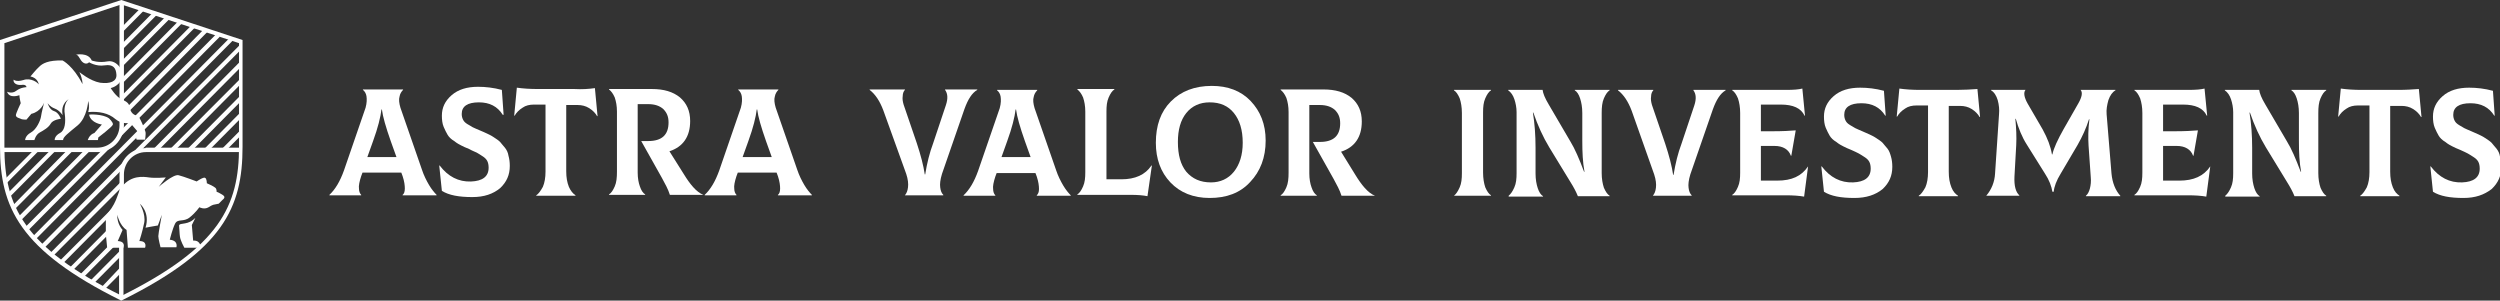 <svg width="316" height="38" viewBox="0 0 316 38" fill="none" xmlns="http://www.w3.org/2000/svg">
<rect x="0" y="0" width="316" height="38" fill="#333333" stroke="none"/>
<g clip-path="url(#clip0_74_14914)">
<path d="M24.861 22.935C24.861 22.935 23.244 22.317 22.575 22.148C21.906 21.979 20.067 23.61 20.067 23.61L20.959 22.429C20.959 22.429 19.621 22.541 18.841 22.429C18.06 22.317 16.611 22.148 15.44 23.553C14.771 24.34 14.994 25.24 13.657 26.926C13.489 27.151 13.378 27.376 13.378 27.657V29.624L13.545 31.311H15.608C15.608 31.311 15.942 30.524 14.883 30.468L15.496 29.062C15.496 29.062 14.771 28.331 14.827 27.151C14.827 27.151 15.106 28.5 15.998 29.062L16.165 31.311H18.339C18.339 31.311 18.673 30.468 17.614 30.468C17.614 30.468 18.005 29.287 18.227 28.163C18.45 27.038 17.67 25.746 17.67 25.746C17.67 25.746 19.008 26.814 18.395 28.781C18.395 28.781 19.565 28.556 19.956 28.5L20.457 27.151C20.457 27.151 20.011 29.512 20.011 29.849C20.011 30.186 20.29 31.255 20.29 31.255H22.297C22.297 31.255 22.575 30.411 21.46 30.299C21.46 30.299 21.795 28.95 22.129 28.275C22.464 27.601 23.189 28.107 23.969 27.488C24.749 26.87 25.195 26.195 25.195 26.195C25.195 26.195 25.808 26.533 26.366 26.195C26.867 25.858 27.09 25.858 27.09 25.858L27.648 25.746L28.149 25.24C28.149 25.24 28.484 25.015 28.317 24.79C28.149 24.565 27.369 24.228 27.369 24.228C27.369 24.228 27.425 23.891 27.202 23.722C27.035 23.553 26.143 23.16 26.143 23.16C26.143 23.16 26.143 22.541 25.92 22.485C25.753 22.317 24.861 22.935 24.861 22.935Z" fill="white"/>
<path d="M23.133 28.275C22.798 28.331 22.687 28.331 22.631 28.5C22.687 28.95 22.687 29.568 22.743 29.905C22.798 30.411 23.3 31.311 23.3 31.311H25.363C25.363 31.311 25.418 30.355 24.415 30.411L24.248 28.444C24.248 28.444 24.471 27.994 24.694 27.544C24.582 27.657 24.471 27.713 24.359 27.826C23.913 28.163 23.467 28.219 23.133 28.275Z" fill="white"/>
<path d="M2.063 11.468C2.676 11.018 3.345 11.018 3.345 11.018C3.345 11.018 3.345 10.624 2.676 10.737C2.063 10.793 1.617 10.456 1.728 10.062C1.728 10.062 2.007 10.399 2.954 10.118C3.902 9.781 4.794 10.456 4.905 10.681C4.905 10.681 4.794 9.837 3.846 9.669C3.846 9.669 4.571 8.769 4.961 8.432C5.351 8.039 6.076 7.589 7.915 7.645C7.915 7.645 9.253 8.32 10.424 10.624C10.424 10.624 10.479 10.062 10.034 9.107C10.034 9.107 11.371 10.231 12.653 10.456C13.935 10.624 14.772 10.287 14.716 9.444C14.66 8.601 14.326 8.095 13.211 8.263C12.152 8.432 11.26 7.87 11.26 7.87C11.26 7.87 10.981 8.207 10.535 7.926C10.089 7.645 9.978 6.914 9.588 6.914C9.588 6.914 11.148 6.577 11.594 7.645C11.594 7.645 12.431 7.982 13.601 7.758C14.772 7.533 15.831 9.05 15.385 10.006C14.939 10.962 13.991 11.13 13.991 11.13C13.991 11.13 14.66 12.255 15.441 12.592C16.221 12.929 16.332 13.154 16.444 13.772C16.611 14.447 17.169 14.616 17.392 14.616C17.614 14.616 18.395 16.583 18.395 16.695C18.451 16.864 18.339 17.651 18.339 17.651H17.28C17.28 17.651 17.001 17.258 17.503 16.752L16.444 15.515C16.444 15.515 15.496 15.796 14.604 15.065C13.713 14.278 12.486 14.053 11.148 14.166C11.148 14.166 11.371 13.547 11.148 12.761C11.148 12.761 11.037 14.84 9.811 15.852C8.584 16.864 7.971 17.314 7.971 17.707H6.912C6.912 17.707 6.856 17.201 7.581 16.808C8.25 16.471 8.306 15.402 8.194 14.447C8.027 13.491 8.361 12.761 8.696 12.536C8.696 12.536 7.637 13.041 7.915 14.559C7.915 14.559 7.525 13.941 6.912 13.716C6.299 13.491 6.02 13.041 6.02 13.041C6.02 13.041 6.243 13.885 6.856 14.053C7.414 14.222 7.692 15.009 7.692 15.009C7.692 15.009 6.689 15.121 6.41 15.627C6.132 16.133 5.519 16.471 5.017 16.752C4.515 17.033 4.348 17.707 4.348 17.707H3.177C3.177 17.707 3.177 17.145 3.902 16.752C4.627 16.358 5.128 15.178 5.184 14.728C5.24 14.278 5.574 12.985 5.574 12.985C5.574 12.985 5.184 14.11 3.958 14.391L3.345 15.121C3.345 15.121 2.899 15.121 2.731 15.065C2.564 14.953 2.007 14.897 2.007 14.559C2.007 14.334 2.62 13.041 2.62 13.041C2.62 13.041 2.453 12.367 2.453 12.03C2.453 12.03 1.171 12.536 0.892 11.58C0.836 11.58 1.505 11.917 2.063 11.468Z" fill="white"/>
<path d="M11.929 16.808L12.877 15.74C12.877 15.74 11.483 15.571 11.26 14.503C11.26 14.447 12.988 14.391 13.768 14.953C13.768 14.953 14.326 15.459 14.27 15.74C14.214 16.021 12.431 17.37 12.431 17.37L12.375 17.707H11.093C11.093 17.707 11.26 17.033 11.929 16.808Z" fill="white"/>
<path d="M15.329 38L15.217 37.944C2.453 31.592 0 26.195 0 18.55V5.059L15.329 0L30.658 5.059V18.55C30.658 26.252 28.205 31.592 15.441 37.944L15.329 38ZM0.557 5.453V18.55C0.557 25.97 2.899 31.198 15.385 37.382C27.815 31.198 30.212 25.97 30.212 18.55V5.453L15.329 0.562L0.557 5.453Z" fill="white"/>
<path d="M12.319 19.225H0.279V18.663H12.319C13.824 18.663 15.106 17.426 15.106 15.852V0.281H15.664V15.908C15.608 17.763 14.103 19.225 12.319 19.225Z" fill="white"/>
<path d="M15.05 31.086V37.663H15.608V31.255C15.441 31.198 15.217 31.142 15.05 31.086Z" fill="white"/>
<path d="M18.395 18.719C16.555 18.719 15.106 20.237 15.106 22.036V25.127C15.273 24.959 15.441 24.846 15.664 24.734V22.036C15.664 20.518 16.89 19.225 18.451 19.225H30.491V18.663H18.395V18.719Z" fill="white"/>
<path d="M29.432 4.947C29.265 4.89 29.153 4.89 28.986 4.834L4.069 29.961L4.46 30.299L29.488 5.059L29.432 4.947Z" fill="white"/>
<path d="M16.723 19.337C17.057 19.225 17.392 19.113 17.782 19.056L30.435 6.296C30.435 6.296 30.435 6.296 30.435 6.24C30.324 6.015 30.324 5.79 30.379 5.621L16.723 19.337Z" fill="white"/>
<path d="M15.664 20.405L5.184 30.973C5.351 31.086 5.463 31.198 5.574 31.367L15.608 21.248C15.552 20.967 15.608 20.686 15.664 20.405Z" fill="white"/>
<path d="M19.343 18.887C19.621 18.887 19.844 18.887 20.123 18.887L30.379 8.544C30.379 8.432 30.379 8.319 30.379 8.207C30.379 8.038 30.379 7.926 30.379 7.757L19.343 18.887Z" fill="white"/>
<path d="M15.329 22.935L6.299 32.041C6.41 32.097 6.522 32.21 6.633 32.266C6.689 32.266 6.689 32.322 6.689 32.379L15.441 23.609C15.329 23.384 15.329 23.16 15.329 22.935Z" fill="white"/>
<path d="M21.461 18.887C21.684 18.887 21.962 18.887 22.185 18.944L30.268 10.793C30.268 10.512 30.268 10.231 30.324 10.006L21.461 18.887Z" fill="white"/>
<path d="M14.326 26.87C14.326 26.814 14.382 26.701 14.382 26.645C14.326 26.476 14.326 26.308 14.326 26.195L7.414 33.109C7.637 33.166 7.804 33.222 7.971 33.278L14.27 26.926C14.326 26.87 14.326 26.87 14.326 26.87Z" fill="white"/>
<path d="M24.304 19L30.379 12.873C30.379 12.648 30.379 12.367 30.324 12.142L23.523 19C23.802 19 24.025 19 24.304 19Z" fill="white"/>
<path d="M14.047 29.231C14.103 29.006 14.214 28.781 14.214 28.613C14.214 28.556 14.214 28.444 14.214 28.388L8.751 33.897C8.919 33.953 9.086 34.065 9.197 34.178L14.047 29.287C14.047 29.287 14.047 29.287 14.047 29.231Z" fill="white"/>
<path d="M26.7 18.719L30.435 14.953C30.435 14.728 30.435 14.447 30.379 14.222L25.864 18.775C26.143 18.775 26.422 18.719 26.7 18.719Z" fill="white"/>
<path d="M14.27 30.524L9.978 34.852C10.145 34.908 10.312 35.021 10.479 35.133L14.66 30.917C14.493 30.805 14.326 30.692 14.27 30.524Z" fill="white"/>
<path d="M28.707 18.887L30.547 17.032C30.547 16.92 30.491 16.808 30.491 16.695C30.491 16.583 30.491 16.47 30.491 16.358L28.038 18.831C28.261 18.831 28.484 18.831 28.707 18.887Z" fill="white"/>
<path d="M11.873 35.808L15.329 32.322C15.273 32.098 15.218 31.873 15.218 31.648L11.316 35.583C11.539 35.639 11.706 35.752 11.873 35.808Z" fill="white"/>
<path d="M12.932 36.37C13.044 36.426 13.155 36.539 13.211 36.595L15.329 34.459C15.218 34.29 15.162 34.065 15.162 33.84L12.821 36.314C12.877 36.37 12.932 36.37 12.932 36.37Z" fill="white"/>
<path d="M27.258 4.385L15.106 16.639C15.05 16.976 14.995 17.37 14.827 17.707L27.815 4.609C27.648 4.553 27.481 4.497 27.258 4.385Z" fill="white"/>
<path d="M13.099 18.775C13.044 18.775 13.044 18.775 13.099 18.775L3.233 28.669C3.4 28.781 3.512 28.894 3.623 29.062L13.936 18.663C13.657 18.775 13.378 18.775 13.099 18.775Z" fill="white"/>
<path d="M26.254 3.991C26.199 3.991 26.087 3.935 25.976 3.879C25.92 3.823 25.808 3.823 25.697 3.766L15.273 14.334C15.329 14.616 15.273 14.896 15.217 15.178L26.254 3.991Z" fill="white"/>
<path d="M10.703 18.944L2.397 27.32C2.508 27.432 2.62 27.601 2.731 27.769L11.483 18.944C11.204 19 10.925 19 10.703 18.944Z" fill="white"/>
<path d="M15.496 12.704L24.749 3.373C24.582 3.317 24.359 3.26 24.192 3.204L15.385 12.086C15.496 12.254 15.496 12.479 15.496 12.704Z" fill="white"/>
<path d="M8.529 18.944L1.617 25.971C1.728 26.083 1.784 26.139 1.84 26.252C1.895 26.308 1.895 26.364 1.895 26.42L9.198 19.056C8.975 19.056 8.752 19.056 8.529 18.944Z" fill="white"/>
<path d="M22.464 2.754L15.329 9.95C15.329 10.175 15.329 10.399 15.217 10.624C15.217 10.68 15.217 10.737 15.217 10.793L23.077 2.867C22.91 2.811 22.687 2.811 22.464 2.754Z" fill="white"/>
<path d="M7.024 19.056C6.801 19.056 6.633 19 6.411 18.944L1.059 24.34C1.171 24.509 1.227 24.678 1.282 24.846L7.024 19.056Z" fill="white"/>
<path d="M20.792 2.249L15.273 7.814C15.385 7.982 15.441 8.207 15.441 8.432L21.405 2.417C21.182 2.361 21.015 2.305 20.792 2.249Z" fill="white"/>
<path d="M4.292 18.944L0.613 22.654C0.725 22.823 0.836 22.991 0.836 23.16L5.017 18.944C4.794 19 4.515 19 4.292 18.944Z" fill="white"/>
<path d="M15.385 6.352L19.844 1.855C19.677 1.799 19.51 1.686 19.287 1.63L15.217 5.734C15.329 5.902 15.385 6.127 15.385 6.352Z" fill="white"/>
<path d="M15.441 4.104L18.283 1.237C18.172 1.18 18.06 1.18 17.893 1.18C17.782 1.18 17.726 1.124 17.67 1.124L15.162 3.654C15.273 3.766 15.385 3.935 15.441 4.104Z" fill="white"/>
<path d="M53.345 21.481C53.568 22.156 53.902 22.831 54.237 23.393C54.571 23.955 54.906 24.348 55.184 24.629V24.686H50.892V24.629C51.059 24.517 51.171 24.236 51.171 23.842C51.171 23.449 51.115 22.943 50.892 22.268L50.725 21.819H45.82L45.653 22.268C45.43 22.943 45.318 23.505 45.374 23.842C45.374 24.18 45.485 24.461 45.653 24.629V24.686H41.639V24.629C42.364 23.955 42.977 22.943 43.479 21.538L46.21 13.612C46.377 12.993 46.377 12.544 46.322 12.15C46.266 11.813 46.099 11.532 45.876 11.363V11.307H50.948V11.363C50.725 11.588 50.558 11.869 50.502 12.206C50.391 12.544 50.446 13.05 50.614 13.612L53.345 21.481ZM48.217 13.836C48.105 14.792 47.771 16.141 47.158 17.828L46.433 19.851H50.112L49.387 17.828C48.774 16.085 48.384 14.736 48.272 13.836H48.217Z" fill="white"/>
<path d="M59.699 24.91C58.027 24.91 56.745 24.686 55.853 24.123L55.519 20.919H55.575C56.634 22.325 57.971 22.999 59.532 22.943C60.981 22.887 61.762 22.325 61.762 21.2C61.762 20.863 61.706 20.582 61.595 20.357C61.483 20.132 61.26 19.907 60.981 19.739C60.703 19.57 60.48 19.401 60.257 19.289C60.034 19.177 59.699 19.064 59.309 18.839C58.863 18.671 58.529 18.502 58.306 18.39C58.083 18.277 57.748 18.108 57.414 17.828C57.024 17.603 56.745 17.322 56.578 17.041C56.411 16.759 56.243 16.422 56.076 16.029C55.909 15.635 55.853 15.129 55.853 14.623C55.853 13.611 56.243 12.768 57.08 12.037C57.916 11.307 59.031 10.97 60.424 10.97C61.372 10.97 62.375 11.082 63.434 11.363L63.657 14.511H63.546C62.877 13.443 61.873 12.937 60.536 12.937C59.086 12.937 58.362 13.443 58.362 14.399C58.362 14.68 58.417 14.904 58.529 15.129C58.64 15.354 58.808 15.523 59.086 15.691C59.365 15.86 59.588 15.972 59.755 16.085C59.978 16.197 60.257 16.31 60.647 16.478C61.037 16.647 61.316 16.759 61.539 16.872C61.762 16.984 62.041 17.097 62.375 17.322C62.709 17.546 62.988 17.715 63.211 17.94C63.378 18.165 63.601 18.39 63.824 18.671C64.047 18.952 64.215 19.289 64.27 19.683C64.382 20.076 64.438 20.47 64.438 20.975C64.438 22.1 64.047 22.999 63.211 23.786C62.319 24.517 61.205 24.91 59.699 24.91Z" fill="white"/>
<path d="M75.196 11.138L75.53 14.68H75.474C75.251 14.286 74.917 13.949 74.471 13.668C74.025 13.387 73.523 13.274 73.022 13.274H71.572V21.65C71.572 22.437 71.684 23.055 71.907 23.617C72.13 24.123 72.409 24.461 72.743 24.686V24.742H67.782V24.686C68.061 24.517 68.339 24.123 68.618 23.617C68.841 23.112 68.953 22.437 68.953 21.706V13.218H67.503C66.946 13.218 66.444 13.331 66.054 13.612C65.608 13.893 65.274 14.23 65.051 14.623H64.995L65.329 11.082C66.11 11.194 67.002 11.251 67.949 11.251H72.576C73.579 11.307 74.415 11.251 75.196 11.138Z" fill="white"/>
<path d="M86.456 22.044C87.18 23.224 88.016 24.292 88.908 24.629H84.672C84.449 23.899 84.059 23.224 83.668 22.493L81.049 17.828H81.941C83.668 17.828 84.505 17.041 84.505 15.467C84.505 14.736 84.282 14.23 83.836 13.78C83.39 13.387 82.777 13.162 81.941 13.162H80.603V21.819C80.603 22.493 80.714 23.112 80.881 23.561C81.049 24.067 81.272 24.405 81.55 24.573V24.629H76.98V24.573C77.258 24.405 77.481 24.067 77.704 23.561C77.927 23.055 77.983 22.437 77.983 21.706V14.118C77.983 13.387 77.871 12.825 77.704 12.319C77.481 11.813 77.258 11.532 76.98 11.307V11.251H82.386C83.891 11.251 85.062 11.588 85.954 12.319C86.79 13.05 87.236 14.005 87.236 15.298C87.236 17.265 86.344 18.558 84.616 19.121L86.456 22.044Z" fill="white"/>
<path d="M171.35 22.156C172.075 23.337 172.911 24.404 173.803 24.742H169.566C169.343 24.011 168.953 23.337 168.563 22.606L165.943 17.94H166.835C168.563 17.94 169.399 17.153 169.399 15.579C169.399 14.848 169.176 14.342 168.73 13.893C168.284 13.499 167.671 13.274 166.835 13.274H165.497V21.931C165.497 22.606 165.609 23.224 165.776 23.674C165.943 24.18 166.166 24.517 166.445 24.686V24.742H161.874V24.686C162.153 24.517 162.376 24.18 162.599 23.674C162.822 23.168 162.877 22.549 162.877 21.819V14.174C162.877 13.443 162.766 12.881 162.599 12.375C162.376 11.869 162.153 11.588 161.874 11.363V11.307H167.281C168.786 11.307 169.957 11.644 170.848 12.375C171.685 13.106 172.131 14.061 172.131 15.354C172.131 17.322 171.239 18.615 169.511 19.177L171.35 22.156Z" fill="white"/>
<path d="M100.781 21.481C101.004 22.156 101.339 22.831 101.673 23.393C102.008 23.955 102.342 24.348 102.621 24.629V24.686H98.329V24.629C98.496 24.517 98.607 24.236 98.607 23.842C98.607 23.449 98.552 22.943 98.329 22.268L98.161 21.819H93.256L93.089 22.268C92.866 22.943 92.754 23.505 92.81 23.842C92.81 24.18 92.922 24.461 93.089 24.629V24.686H89.075V24.629C89.8 23.955 90.413 22.943 90.915 21.538L93.646 13.612C93.814 12.993 93.814 12.544 93.758 12.15C93.702 11.813 93.535 11.532 93.312 11.363V11.307H98.384V11.363C98.161 11.588 97.994 11.869 97.938 12.206C97.827 12.544 97.883 13.05 98.05 13.612L100.781 21.481ZM95.653 13.836C95.541 14.792 95.207 16.141 94.594 17.828L93.869 19.851H97.548L96.823 17.828C96.21 16.085 95.82 14.736 95.709 13.836H95.653Z" fill="white"/>
<path d="M114.382 24.686C114.605 24.404 114.717 24.123 114.772 23.674C114.828 23.224 114.772 22.662 114.549 21.987L111.651 13.949C111.205 12.768 110.647 11.925 109.923 11.363V11.307H114.382V11.363C114.215 11.532 114.103 11.813 114.103 12.15C114.048 12.487 114.103 12.825 114.215 13.218L115.887 18.109C116.389 19.626 116.723 20.919 116.891 22.044H116.946C117.169 20.638 117.504 19.289 117.95 18.109L119.566 13.274C119.845 12.431 119.789 11.813 119.455 11.363V11.307H123.524V11.363C122.855 11.757 122.353 12.544 121.907 13.78L119.065 21.987C118.842 22.718 118.786 23.28 118.842 23.674C118.897 24.123 119.009 24.404 119.232 24.629V24.686H114.382Z" fill="white"/>
<path d="M133.502 21.538C133.725 22.212 134.059 22.887 134.394 23.449C134.728 24.011 135.062 24.404 135.341 24.686V24.742H131.049V24.686C131.216 24.517 131.328 24.292 131.328 23.898C131.328 23.505 131.272 22.999 131.049 22.325L130.882 21.875H125.977L125.809 22.325C125.586 22.999 125.475 23.561 125.531 23.898C125.531 24.236 125.642 24.517 125.809 24.686V24.742H121.796V24.686C122.521 24.011 123.134 22.999 123.635 21.594L126.367 13.668C126.534 13.049 126.534 12.6 126.478 12.206C126.422 11.869 126.255 11.588 126.032 11.419V11.363H131.105V11.419C130.882 11.644 130.715 11.925 130.659 12.262C130.547 12.6 130.603 13.106 130.77 13.668L133.502 21.538ZM128.373 13.836C128.262 14.792 127.927 16.141 127.314 17.828L126.59 19.851H130.269L129.544 17.828C128.931 16.085 128.541 14.736 128.429 13.836H128.373Z" fill="white"/>
<path d="M145.04 24.798C144.483 24.686 143.814 24.629 142.922 24.629H136.177V24.573C136.456 24.405 136.679 24.067 136.902 23.561C137.125 23.055 137.181 22.493 137.181 21.763V14.118C137.181 13.387 137.069 12.825 136.902 12.319C136.679 11.813 136.456 11.532 136.177 11.307V11.251H140.86V11.307C140.581 11.476 140.358 11.813 140.135 12.319C139.912 12.825 139.856 13.387 139.856 14.118V22.662H141.751C143.479 22.662 144.761 22.1 145.542 20.919H145.598L145.04 24.798Z" fill="white"/>
<path d="M152.9 25.023C150.837 25.023 149.165 24.348 147.939 23.055C146.712 21.762 146.099 20.076 146.099 18.052C146.099 15.86 146.712 14.117 147.994 12.825C149.276 11.532 151.004 10.857 153.178 10.857C155.185 10.857 156.857 11.476 158.084 12.768C159.31 14.061 159.979 15.691 159.979 17.771C159.979 19.907 159.31 21.65 158.028 22.999C156.746 24.404 155.018 25.023 152.9 25.023ZM153.067 23.055C154.237 23.055 155.241 22.606 155.965 21.706C156.69 20.807 157.08 19.57 157.08 18.052C157.08 16.422 156.69 15.186 155.965 14.286C155.241 13.387 154.237 12.937 152.9 12.937C151.673 12.937 150.67 13.387 149.945 14.286C149.221 15.186 148.886 16.422 148.886 17.94C148.886 19.57 149.221 20.807 149.945 21.706C150.726 22.606 151.729 23.055 153.067 23.055Z" fill="white"/>
<path d="M183.781 24.742C184.059 24.517 184.282 24.18 184.505 23.674C184.728 23.168 184.784 22.606 184.784 21.875V14.286C184.784 13.555 184.673 12.937 184.505 12.431C184.282 11.925 184.059 11.588 183.781 11.419V11.363H188.463V11.419C188.184 11.588 187.961 11.925 187.738 12.431C187.515 12.937 187.46 13.499 187.46 14.23V21.819C187.46 22.549 187.571 23.168 187.738 23.674C187.961 24.18 188.184 24.517 188.463 24.686V24.742H183.781Z" fill="white"/>
<path d="M190.693 24.742C190.971 24.517 191.194 24.18 191.417 23.674C191.64 23.168 191.696 22.606 191.696 21.875V14.174C191.696 13.612 191.585 13.049 191.417 12.543C191.25 12.038 190.971 11.644 190.637 11.419V11.363H194.985C195.041 11.813 195.264 12.375 195.765 13.218L198.497 17.884C199.054 18.783 199.611 20.076 200.225 21.706H200.28C200.057 20.526 200.002 19.233 200.002 17.771V14.286C200.002 13.555 199.89 12.937 199.723 12.431C199.556 11.925 199.333 11.588 199.054 11.419V11.363H203.458V11.419C203.179 11.588 202.956 11.925 202.733 12.431C202.51 12.937 202.454 13.555 202.454 14.286V21.875C202.454 22.606 202.566 23.224 202.733 23.73C202.956 24.236 203.179 24.573 203.458 24.742V24.798H199.444C199.221 24.236 198.887 23.617 198.497 22.999L195.821 18.614C195.041 17.322 194.372 15.86 193.814 14.23H193.759C193.981 15.579 194.093 17.097 194.093 18.671V21.931C194.093 22.662 194.204 23.28 194.372 23.786C194.539 24.292 194.762 24.629 195.041 24.798V24.854H190.693V24.742Z" fill="white"/>
<path d="M208.92 24.742C209.143 24.461 209.255 24.18 209.31 23.73C209.366 23.28 209.31 22.718 209.087 22.044L206.245 14.005C205.799 12.825 205.241 11.981 204.517 11.419V11.363H208.976V11.419C208.809 11.588 208.697 11.869 208.697 12.206C208.641 12.543 208.697 12.881 208.809 13.274L210.481 18.165C210.983 19.683 211.317 20.976 211.484 22.1H211.54C211.763 20.694 212.097 19.345 212.543 18.165L214.16 13.331C214.439 12.487 214.383 11.869 214.048 11.419V11.363H218.118V11.419C217.449 11.813 216.947 12.6 216.501 13.836L213.658 22.044C213.435 22.774 213.38 23.336 213.435 23.73C213.491 24.18 213.603 24.461 213.825 24.686V24.742H208.92Z" fill="white"/>
<path d="M228.541 21.032L228.04 24.854C227.426 24.742 226.646 24.686 225.698 24.686H218.954V24.629C219.232 24.461 219.455 24.123 219.678 23.617C219.901 23.111 219.957 22.549 219.957 21.819V14.286C219.957 13.555 219.845 12.937 219.678 12.431C219.455 11.925 219.232 11.588 218.954 11.419V11.363H225.81C226.702 11.363 227.371 11.307 227.817 11.194L228.151 14.623H228.095C227.649 13.668 226.646 13.218 225.085 13.218H222.577V16.591H224.026C225.364 16.591 226.312 16.535 226.98 16.478L226.423 19.683H226.367C226.089 18.895 225.364 18.446 224.305 18.446H222.577V22.83H224.639C226.479 22.83 227.705 22.268 228.541 21.032Z" fill="white"/>
<path d="M234.394 25.023C232.722 25.023 231.44 24.798 230.548 24.236L230.214 21.032H230.269C231.328 22.437 232.666 23.112 234.227 23.055C235.676 22.999 236.457 22.437 236.457 21.313C236.457 20.976 236.401 20.695 236.289 20.47C236.178 20.245 235.955 20.02 235.676 19.851C235.397 19.683 235.175 19.514 234.952 19.402C234.729 19.289 234.394 19.12 234.004 18.952C233.558 18.783 233.224 18.615 233.001 18.502C232.778 18.39 232.443 18.221 232.109 17.94C231.719 17.715 231.44 17.434 231.273 17.153C231.105 16.872 230.938 16.535 230.771 16.141C230.604 15.748 230.548 15.242 230.548 14.736C230.548 13.724 230.938 12.881 231.774 12.15C232.61 11.419 233.725 11.082 235.119 11.082C236.066 11.082 237.07 11.194 238.129 11.476L238.352 14.623H238.296C237.627 13.555 236.624 13.05 235.286 13.05C233.837 13.05 233.112 13.555 233.112 14.511C233.112 14.792 233.168 15.017 233.279 15.242C233.391 15.467 233.558 15.635 233.837 15.804C234.115 15.973 234.338 16.085 234.506 16.197C234.729 16.31 235.007 16.422 235.397 16.591C235.788 16.759 236.066 16.872 236.289 16.984C236.512 17.097 236.791 17.209 237.125 17.434C237.46 17.659 237.739 17.828 237.962 18.052C238.129 18.277 238.352 18.502 238.575 18.783C238.798 19.064 238.909 19.402 239.021 19.795C239.132 20.189 239.188 20.582 239.188 21.088C239.188 22.212 238.798 23.112 237.962 23.899C237.07 24.629 235.899 25.023 234.394 25.023Z" fill="white"/>
<path d="M249.946 11.251L250.281 14.792H250.225C250.002 14.399 249.667 14.061 249.221 13.78C248.776 13.499 248.274 13.387 247.772 13.387H246.323V21.706C246.323 22.493 246.434 23.111 246.657 23.674C246.88 24.236 247.159 24.517 247.493 24.742V24.798H242.532V24.742C242.811 24.573 243.09 24.18 243.369 23.674C243.592 23.168 243.703 22.493 243.703 21.762V13.33H242.254C241.696 13.33 241.195 13.443 240.804 13.724C240.359 14.005 240.024 14.342 239.801 14.736H239.745L240.08 11.194C240.86 11.307 241.752 11.363 242.7 11.363H247.326C248.274 11.363 249.166 11.307 249.946 11.251Z" fill="white"/>
<path d="M251.061 24.742C251.73 23.955 252.12 22.999 252.176 21.931L252.677 14.455C252.733 13.836 252.677 13.274 252.51 12.656C252.343 12.094 252.064 11.644 251.674 11.419V11.363H256.022C255.743 11.7 255.855 12.319 256.301 13.106L258.196 16.366C258.809 17.49 259.199 18.502 259.366 19.514H259.422C259.589 18.727 260.091 17.659 260.816 16.366L262.711 13.049C263.157 12.262 263.268 11.7 262.99 11.363H267.393V11.419C267.003 11.644 266.724 12.038 266.501 12.656C266.334 13.274 266.223 13.836 266.278 14.455L266.892 21.931C267.003 23.112 267.393 24.067 268.006 24.742V24.798H263.659V24.742C263.882 24.573 264.049 24.236 264.16 23.842C264.272 23.393 264.327 22.943 264.272 22.381L263.993 18.39C263.937 17.434 263.937 16.366 264.104 15.073H264.049C263.714 16.141 263.213 17.265 262.599 18.334L260.481 21.931C259.924 22.831 259.645 23.617 259.589 24.236H259.422C259.311 23.561 259.032 22.774 258.475 21.931L256.189 18.277C255.576 17.322 255.13 16.197 254.796 15.017H254.74C254.851 16.197 254.907 17.265 254.851 18.334L254.628 22.325C254.573 23.505 254.796 24.292 255.242 24.686V24.742H251.061Z" fill="white"/>
<path d="M279.378 21.032L278.876 24.854C278.263 24.742 277.483 24.686 276.535 24.686H269.79V24.629C270.069 24.461 270.292 24.123 270.515 23.617C270.738 23.111 270.794 22.549 270.794 21.819V14.286C270.794 13.555 270.682 12.937 270.515 12.431C270.292 11.925 270.069 11.588 269.79 11.419V11.363H276.646C277.538 11.363 278.207 11.307 278.653 11.194L278.988 14.623H278.932C278.486 13.668 277.483 13.218 275.922 13.218H273.413V16.591H274.863C276.2 16.591 277.148 16.535 277.817 16.478L277.26 19.683H277.204C276.925 18.895 276.2 18.446 275.141 18.446H273.413V22.83H275.476C277.26 22.83 278.542 22.268 279.378 21.032Z" fill="white"/>
<path d="M281.273 24.742C281.552 24.517 281.775 24.18 281.998 23.674C282.221 23.168 282.276 22.606 282.276 21.875V14.174C282.276 13.612 282.165 13.049 281.998 12.543C281.83 12.038 281.552 11.644 281.217 11.419V11.363H285.565C285.621 11.813 285.844 12.375 286.345 13.218L289.077 17.884C289.634 18.783 290.192 20.076 290.805 21.706H290.86C290.638 20.526 290.582 19.233 290.582 17.771V14.286C290.582 13.555 290.47 12.937 290.303 12.431C290.136 11.925 289.913 11.588 289.634 11.419V11.363H294.038V11.419C293.759 11.588 293.536 11.925 293.313 12.431C293.09 12.937 293.034 13.555 293.034 14.286V21.875C293.034 22.606 293.146 23.224 293.313 23.73C293.536 24.236 293.759 24.573 294.038 24.742V24.798H290.024C289.801 24.236 289.467 23.617 289.077 22.999L286.401 18.614C285.621 17.322 284.952 15.86 284.394 14.23H284.339C284.562 15.579 284.673 17.097 284.673 18.671V21.931C284.673 22.662 284.785 23.28 284.952 23.786C285.119 24.292 285.342 24.629 285.621 24.798V24.854H281.273V24.742Z" fill="white"/>
<path d="M305.744 11.251L306.078 14.792H306.022C305.799 14.399 305.465 14.061 305.019 13.78C304.573 13.499 304.071 13.387 303.57 13.387H302.12V21.706C302.12 22.493 302.232 23.111 302.455 23.674C302.678 24.236 302.956 24.517 303.291 24.742V24.798H298.33V24.742C298.609 24.573 298.887 24.18 299.166 23.674C299.389 23.168 299.5 22.493 299.5 21.762V13.33H298.051C297.494 13.33 296.992 13.443 296.602 13.724C296.156 14.005 295.822 14.342 295.599 14.736H295.543L295.877 11.194C296.658 11.307 297.55 11.363 298.497 11.363H303.124C304.127 11.363 304.963 11.307 305.744 11.251Z" fill="white"/>
<path d="M311.374 25.023C309.701 25.023 308.419 24.798 307.527 24.236L307.193 21.032H307.249C308.308 22.437 309.646 23.112 311.206 23.055C312.656 22.999 313.436 22.437 313.436 21.313C313.436 20.976 313.38 20.695 313.269 20.47C313.157 20.245 312.934 20.02 312.656 19.851C312.377 19.683 312.154 19.514 311.931 19.402C311.708 19.289 311.374 19.12 310.983 18.952C310.537 18.783 310.203 18.615 309.98 18.502C309.757 18.39 309.423 18.221 309.088 17.94C308.698 17.715 308.419 17.434 308.252 17.153C308.085 16.872 307.918 16.535 307.75 16.141C307.583 15.748 307.527 15.242 307.527 14.736C307.527 13.724 307.918 12.881 308.754 12.15C309.59 11.419 310.705 11.082 312.098 11.082C313.046 11.082 314.049 11.194 315.108 11.476L315.331 14.623H315.275C314.607 13.555 313.603 13.05 312.265 13.05C310.816 13.05 310.091 13.555 310.091 14.511C310.091 14.792 310.147 15.017 310.259 15.242C310.37 15.467 310.537 15.635 310.816 15.804C311.095 15.973 311.318 16.085 311.485 16.197C311.708 16.31 311.987 16.422 312.377 16.591C312.767 16.759 313.046 16.872 313.269 16.984C313.492 17.097 313.77 17.209 314.105 17.434C314.439 17.659 314.718 17.828 314.941 18.052C315.108 18.277 315.331 18.502 315.554 18.783C315.777 19.064 315.944 19.402 316 19.795C316.112 20.189 316.167 20.582 316.167 21.088C316.167 22.212 315.777 23.112 314.941 23.899C313.993 24.629 312.879 25.023 311.374 25.023Z" fill="white"/>
</g>
<defs>
<clipPath id="clip0_74_14914">
<rect width="316" height="38" fill="white"/>
</clipPath>
</defs>
</svg>

